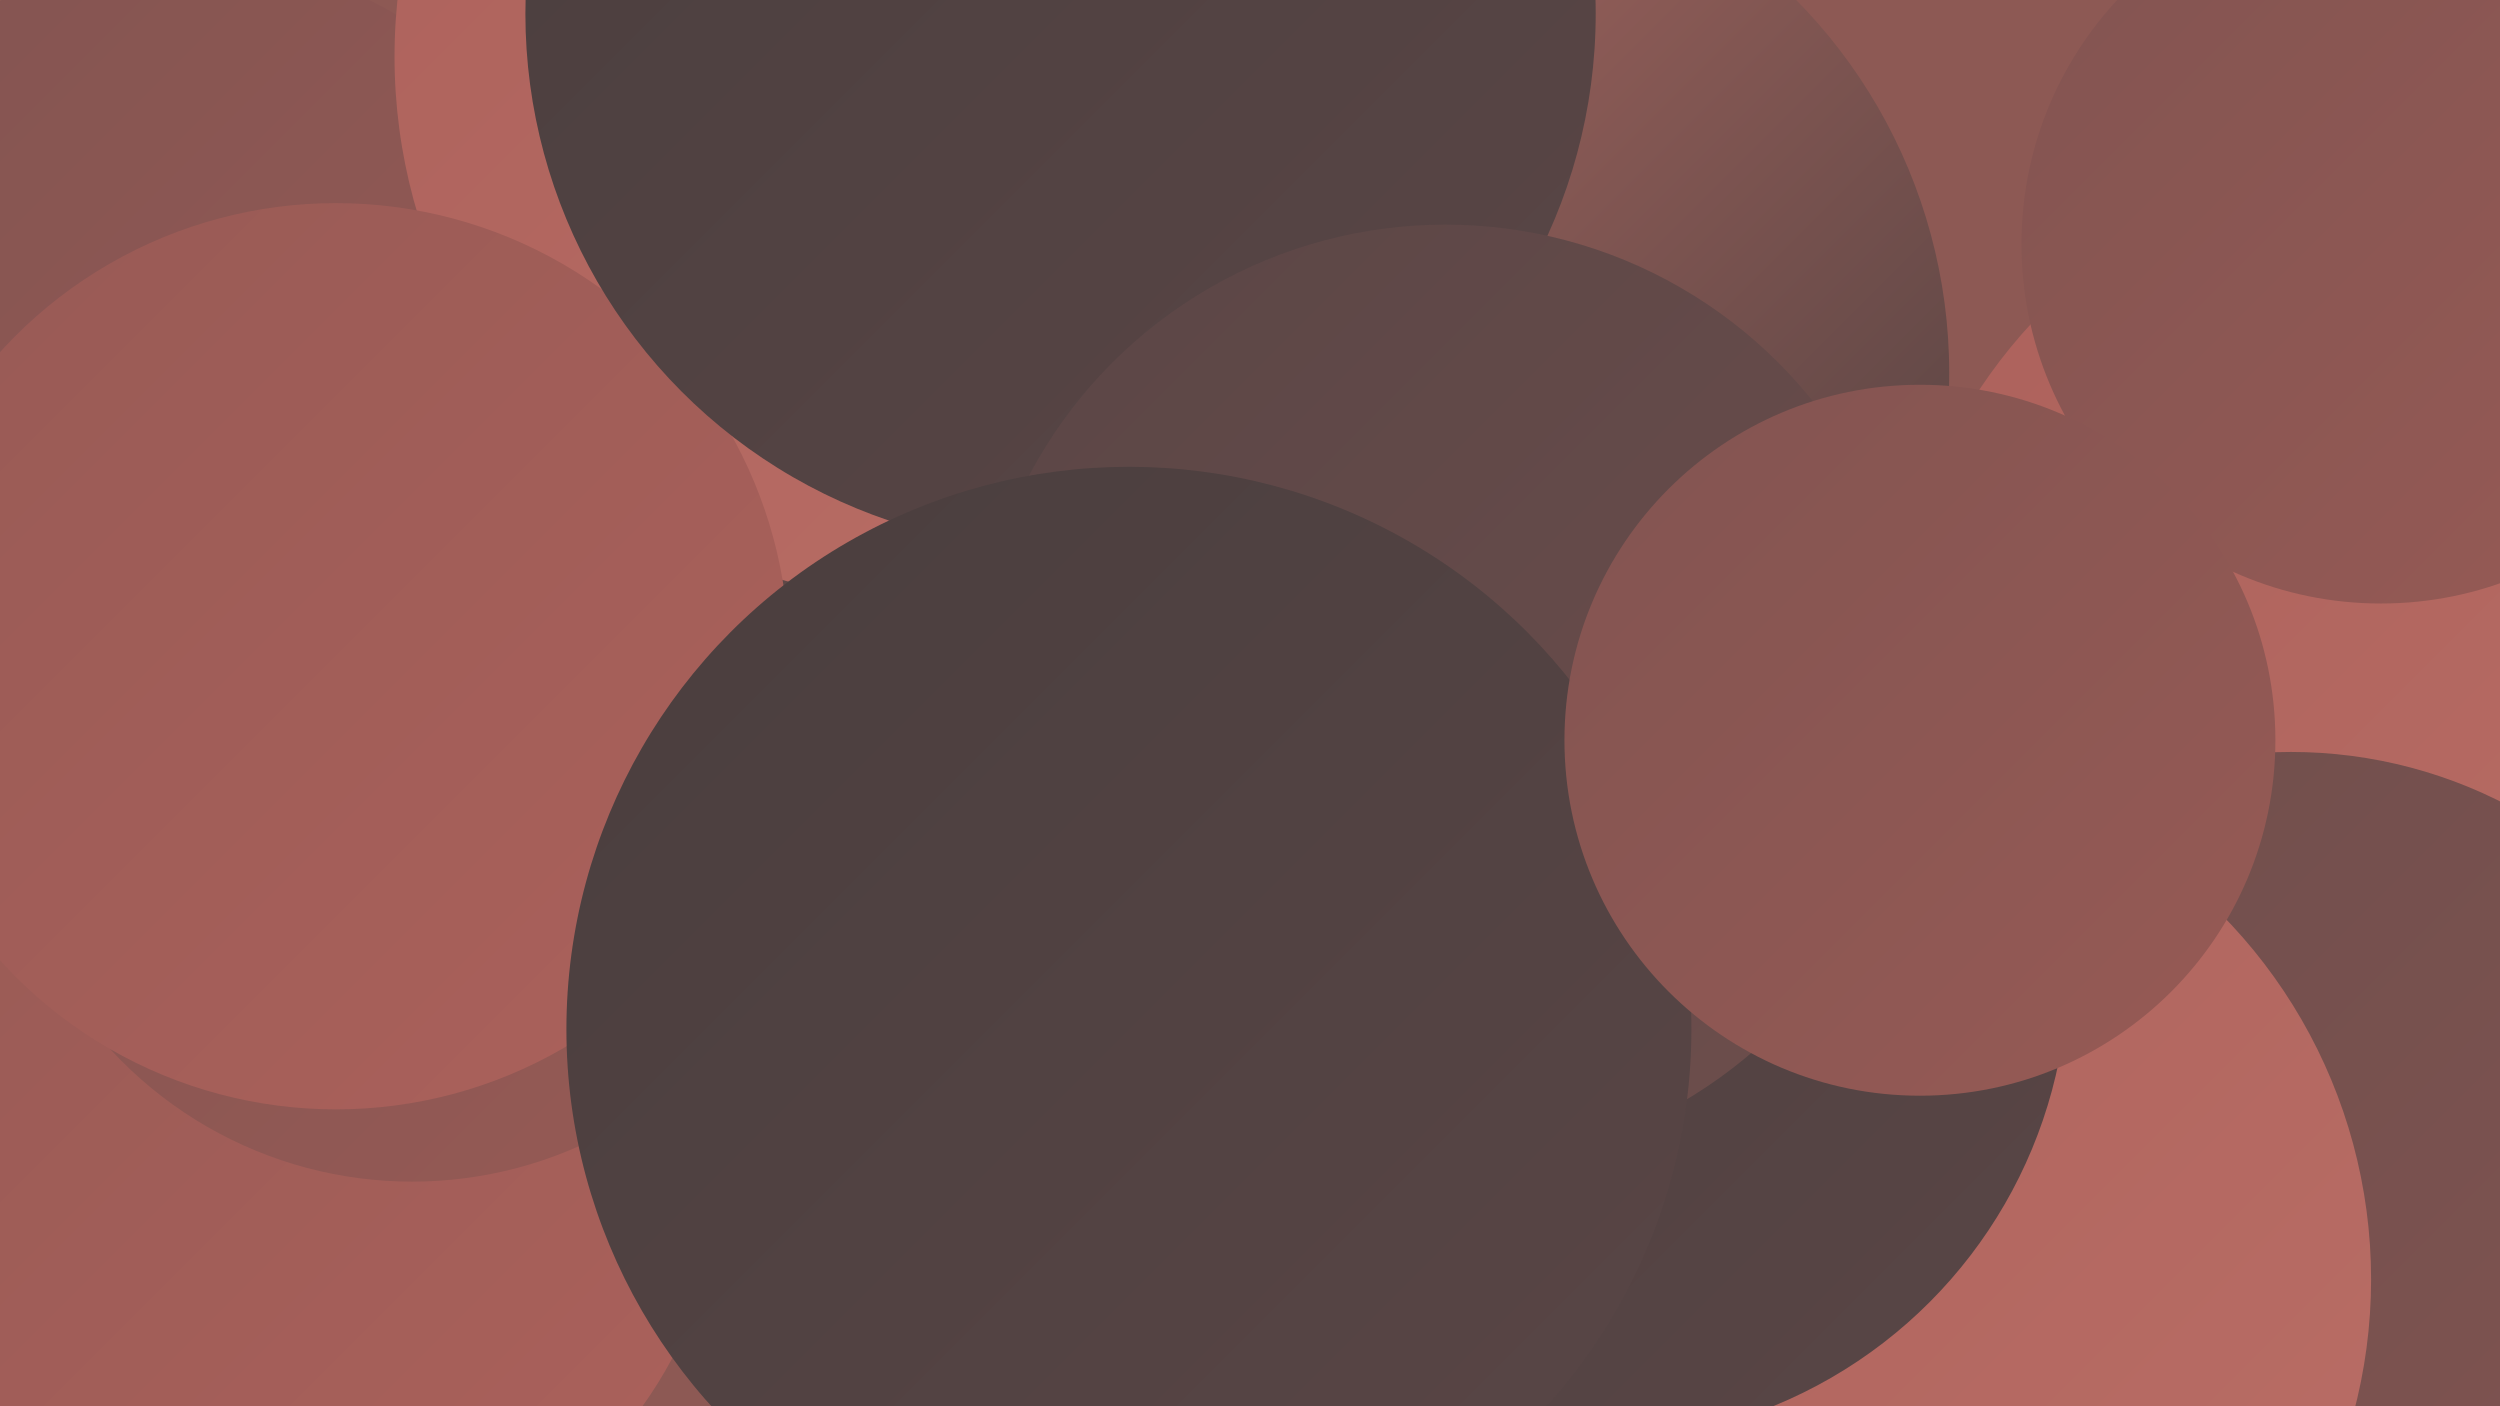 <?xml version="1.0" encoding="UTF-8"?><svg width="1280" height="720" xmlns="http://www.w3.org/2000/svg"><defs><linearGradient id="grad0" x1="0%" y1="0%" x2="100%" y2="100%"><stop offset="0%" style="stop-color:#493e3e;stop-opacity:1" /><stop offset="100%" style="stop-color:#5a4646;stop-opacity:1" /></linearGradient><linearGradient id="grad1" x1="0%" y1="0%" x2="100%" y2="100%"><stop offset="0%" style="stop-color:#5a4646;stop-opacity:1" /><stop offset="100%" style="stop-color:#6e4e4c;stop-opacity:1" /></linearGradient><linearGradient id="grad2" x1="0%" y1="0%" x2="100%" y2="100%"><stop offset="0%" style="stop-color:#6e4e4c;stop-opacity:1" /><stop offset="100%" style="stop-color:#825451;stop-opacity:1" /></linearGradient><linearGradient id="grad3" x1="0%" y1="0%" x2="100%" y2="100%"><stop offset="0%" style="stop-color:#825451;stop-opacity:1" /><stop offset="100%" style="stop-color:#975a55;stop-opacity:1" /></linearGradient><linearGradient id="grad4" x1="0%" y1="0%" x2="100%" y2="100%"><stop offset="0%" style="stop-color:#975a55;stop-opacity:1" /><stop offset="100%" style="stop-color:#ac615b;stop-opacity:1" /></linearGradient><linearGradient id="grad5" x1="0%" y1="0%" x2="100%" y2="100%"><stop offset="0%" style="stop-color:#ac615b;stop-opacity:1" /><stop offset="100%" style="stop-color:#ba6e66;stop-opacity:1" /></linearGradient><linearGradient id="grad6" x1="0%" y1="0%" x2="100%" y2="100%"><stop offset="0%" style="stop-color:#ba6e66;stop-opacity:1" /><stop offset="100%" style="stop-color:#493e3e;stop-opacity:1" /></linearGradient></defs><rect width="1280" height="720" fill="#8d5954" /><circle cx="622" cy="342" r="258" fill="url(#grad1)" /><circle cx="1236" cy="347" r="267" fill="url(#grad5)" /><circle cx="958" cy="718" r="255" fill="url(#grad6)" /><circle cx="1219" cy="125" r="184" fill="url(#grad3)" /><circle cx="644" cy="644" r="230" fill="url(#grad5)" /><circle cx="1173" cy="624" r="239" fill="url(#grad2)" /><circle cx="948" cy="655" r="266" fill="url(#grad5)" /><circle cx="661" cy="285" r="198" fill="url(#grad4)" /><circle cx="816" cy="495" r="243" fill="url(#grad0)" /><circle cx="150" cy="592" r="220" fill="url(#grad4)" /><circle cx="95" cy="190" r="212" fill="url(#grad3)" /><circle cx="482" cy="29" r="280" fill="url(#grad5)" /><circle cx="211" cy="395" r="210" fill="url(#grad3)" /><circle cx="725" cy="178" r="262" fill="url(#grad1)" /><circle cx="726" cy="191" r="272" fill="url(#grad6)" /><circle cx="172" cy="336" r="232" fill="url(#grad4)" /><circle cx="543" cy="7" r="274" fill="url(#grad0)" /><circle cx="740" cy="356" r="241" fill="url(#grad1)" /><circle cx="578" cy="527" r="288" fill="url(#grad0)" /><circle cx="983" cy="379" r="182" fill="url(#grad3)" /></svg>